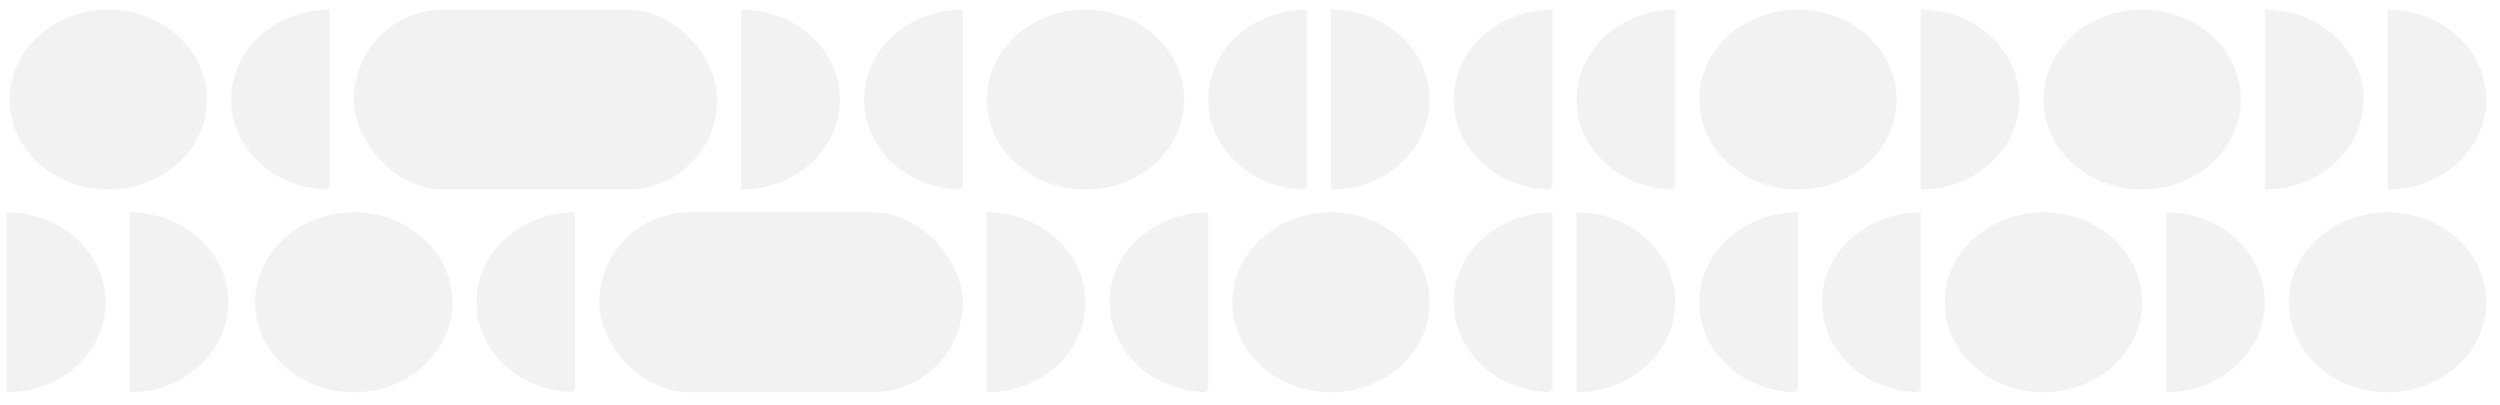<svg width="1813" height="294" fill="none" xmlns="http://www.w3.org/2000/svg"><g opacity=".06" fill="#222" stroke="#222" stroke-width="3"><path d="M148.627 72.23c0 35.07-31.234 63.731-70.063 63.731S8.501 107.3 8.501 72.231C8.5 37.16 39.735 8.5 78.564 8.5s70.063 28.66 70.063 63.73zm708.651 0c0 35.07-31.235 63.731-70.063 63.731-38.829 0-70.064-28.661-70.064-63.73 0-35.07 31.235-63.731 70.064-63.731 38.828 0 70.063 28.66 70.063 63.73zm766.252 0c0 35.07-31.24 63.731-70.06 63.731-38.83 0-70.07-28.661-70.07-63.73 0-35.07 31.24-63.731 70.07-63.731 38.82 0 70.06 28.66 70.06 63.73zm-249.6 0c0 35.07-31.23 63.731-70.06 63.731s-70.07-28.661-70.07-63.73c0-35.07 31.24-63.731 70.07-63.731s70.06 28.66 70.06 63.73zm-427.634 63.717c-38.13-.727-68.563-29.1-68.563-63.717 0-34.616 30.433-62.989 68.563-63.716v127.433zm267.054 0c-38.13-.727-68.56-29.1-68.56-63.717 0-34.616 30.43-62.989 68.56-63.716v127.433zm-89.02 0c-38.13-.727-68.56-29.1-68.56-63.717 0-34.616 30.43-62.989 68.56-63.716v127.433zM1643.98 8.515c38.13.726 68.57 29.099 68.57 63.716 0 34.617-30.44 62.989-68.57 63.716V8.515zm-249.6 0c38.13.726 68.57 29.099 68.57 63.716 0 34.617-30.44 62.989-68.57 63.716V8.515zm338.62 0c38.13.726 68.56 29.099 68.56 63.716 0 34.617-30.43 62.989-68.56 63.716V8.515zm-766.25 0c38.13.726 68.56 29.099 68.56 63.716 0 34.617-30.43 62.989-68.56 63.716V8.515zM696.697 135.947c-38.13-.727-68.563-29.1-68.563-63.717 0-34.616 30.433-62.989 68.563-63.716v127.433zM539.116 8.515c38.13.726 68.563 29.099 68.563 63.716 0 34.617-30.433 62.989-68.563 63.716V8.515zM237.645 135.947c-38.13-.727-68.563-29.1-68.563-63.717 0-34.616 30.433-62.989 68.563-63.716v127.433z"/><rect x="258.1" y="8.5" width="260.562" height="127.461" rx="63.73"/><path d="M326.628 219.23c0 35.07-31.235 63.731-70.064 63.731-38.828 0-70.063-28.661-70.063-63.731 0-35.069 31.235-63.73 70.063-63.73 38.829 0 70.064 28.661 70.064 63.73zm708.652 0c0 35.07-31.24 63.731-70.065 63.731-38.829 0-70.064-28.661-70.064-63.731 0-35.069 31.235-63.73 70.064-63.73 38.825 0 70.065 28.661 70.065 63.73zm766.25 0c0 35.07-31.24 63.731-70.07 63.731-38.82 0-70.06-28.661-70.06-63.731 0-35.069 31.24-63.73 70.06-63.73 38.83 0 70.07 28.661 70.07 63.73zm-249.6 0c0 35.07-31.24 63.731-70.06 63.731-38.83 0-70.07-28.661-70.07-63.731 0-35.069 31.24-63.73 70.07-63.73 38.82 0 70.06 28.661 70.06 63.73zm-427.63 63.717c-38.13-.727-68.57-29.1-68.57-63.717 0-34.616 30.44-62.989 68.57-63.716v127.433zm267.05 0c-38.13-.727-68.57-29.1-68.57-63.717 0-34.616 30.44-62.989 68.57-63.716v127.433zm-89.02 0c-38.13-.727-68.56-29.1-68.56-63.717 0-34.616 30.43-62.989 68.56-63.716v127.433zM6.5 155.515c38.13.727 68.563 29.099 68.563 63.716 0 34.617-30.433 62.989-68.563 63.716V155.515zm1565.88 0c38.13.727 68.57 29.099 68.57 63.716 0 34.617-30.44 62.989-68.57 63.716V155.515zm-1476.861 0c38.129.727 68.563 29.099 68.563 63.716 0 34.617-30.434 62.989-68.563 63.716V155.515zm1049.231 0c38.13.727 68.56 29.099 68.56 63.716 0 34.617-30.43 62.989-68.56 63.716V155.515zM874.697 282.947c-38.13-.727-68.563-29.1-68.563-63.717 0-34.616 30.433-62.989 68.563-63.716v127.433zM717.116 155.515c38.13.727 68.563 29.099 68.563 63.716 0 34.617-30.433 62.989-68.563 63.716V155.515zM415.645 282.947c-38.13-.727-68.564-29.1-68.564-63.717 0-34.616 30.434-62.989 68.564-63.716v127.433z"/><rect x="436.099" y="155.5" width="260.562" height="127.461" rx="63.73"/></g></svg>